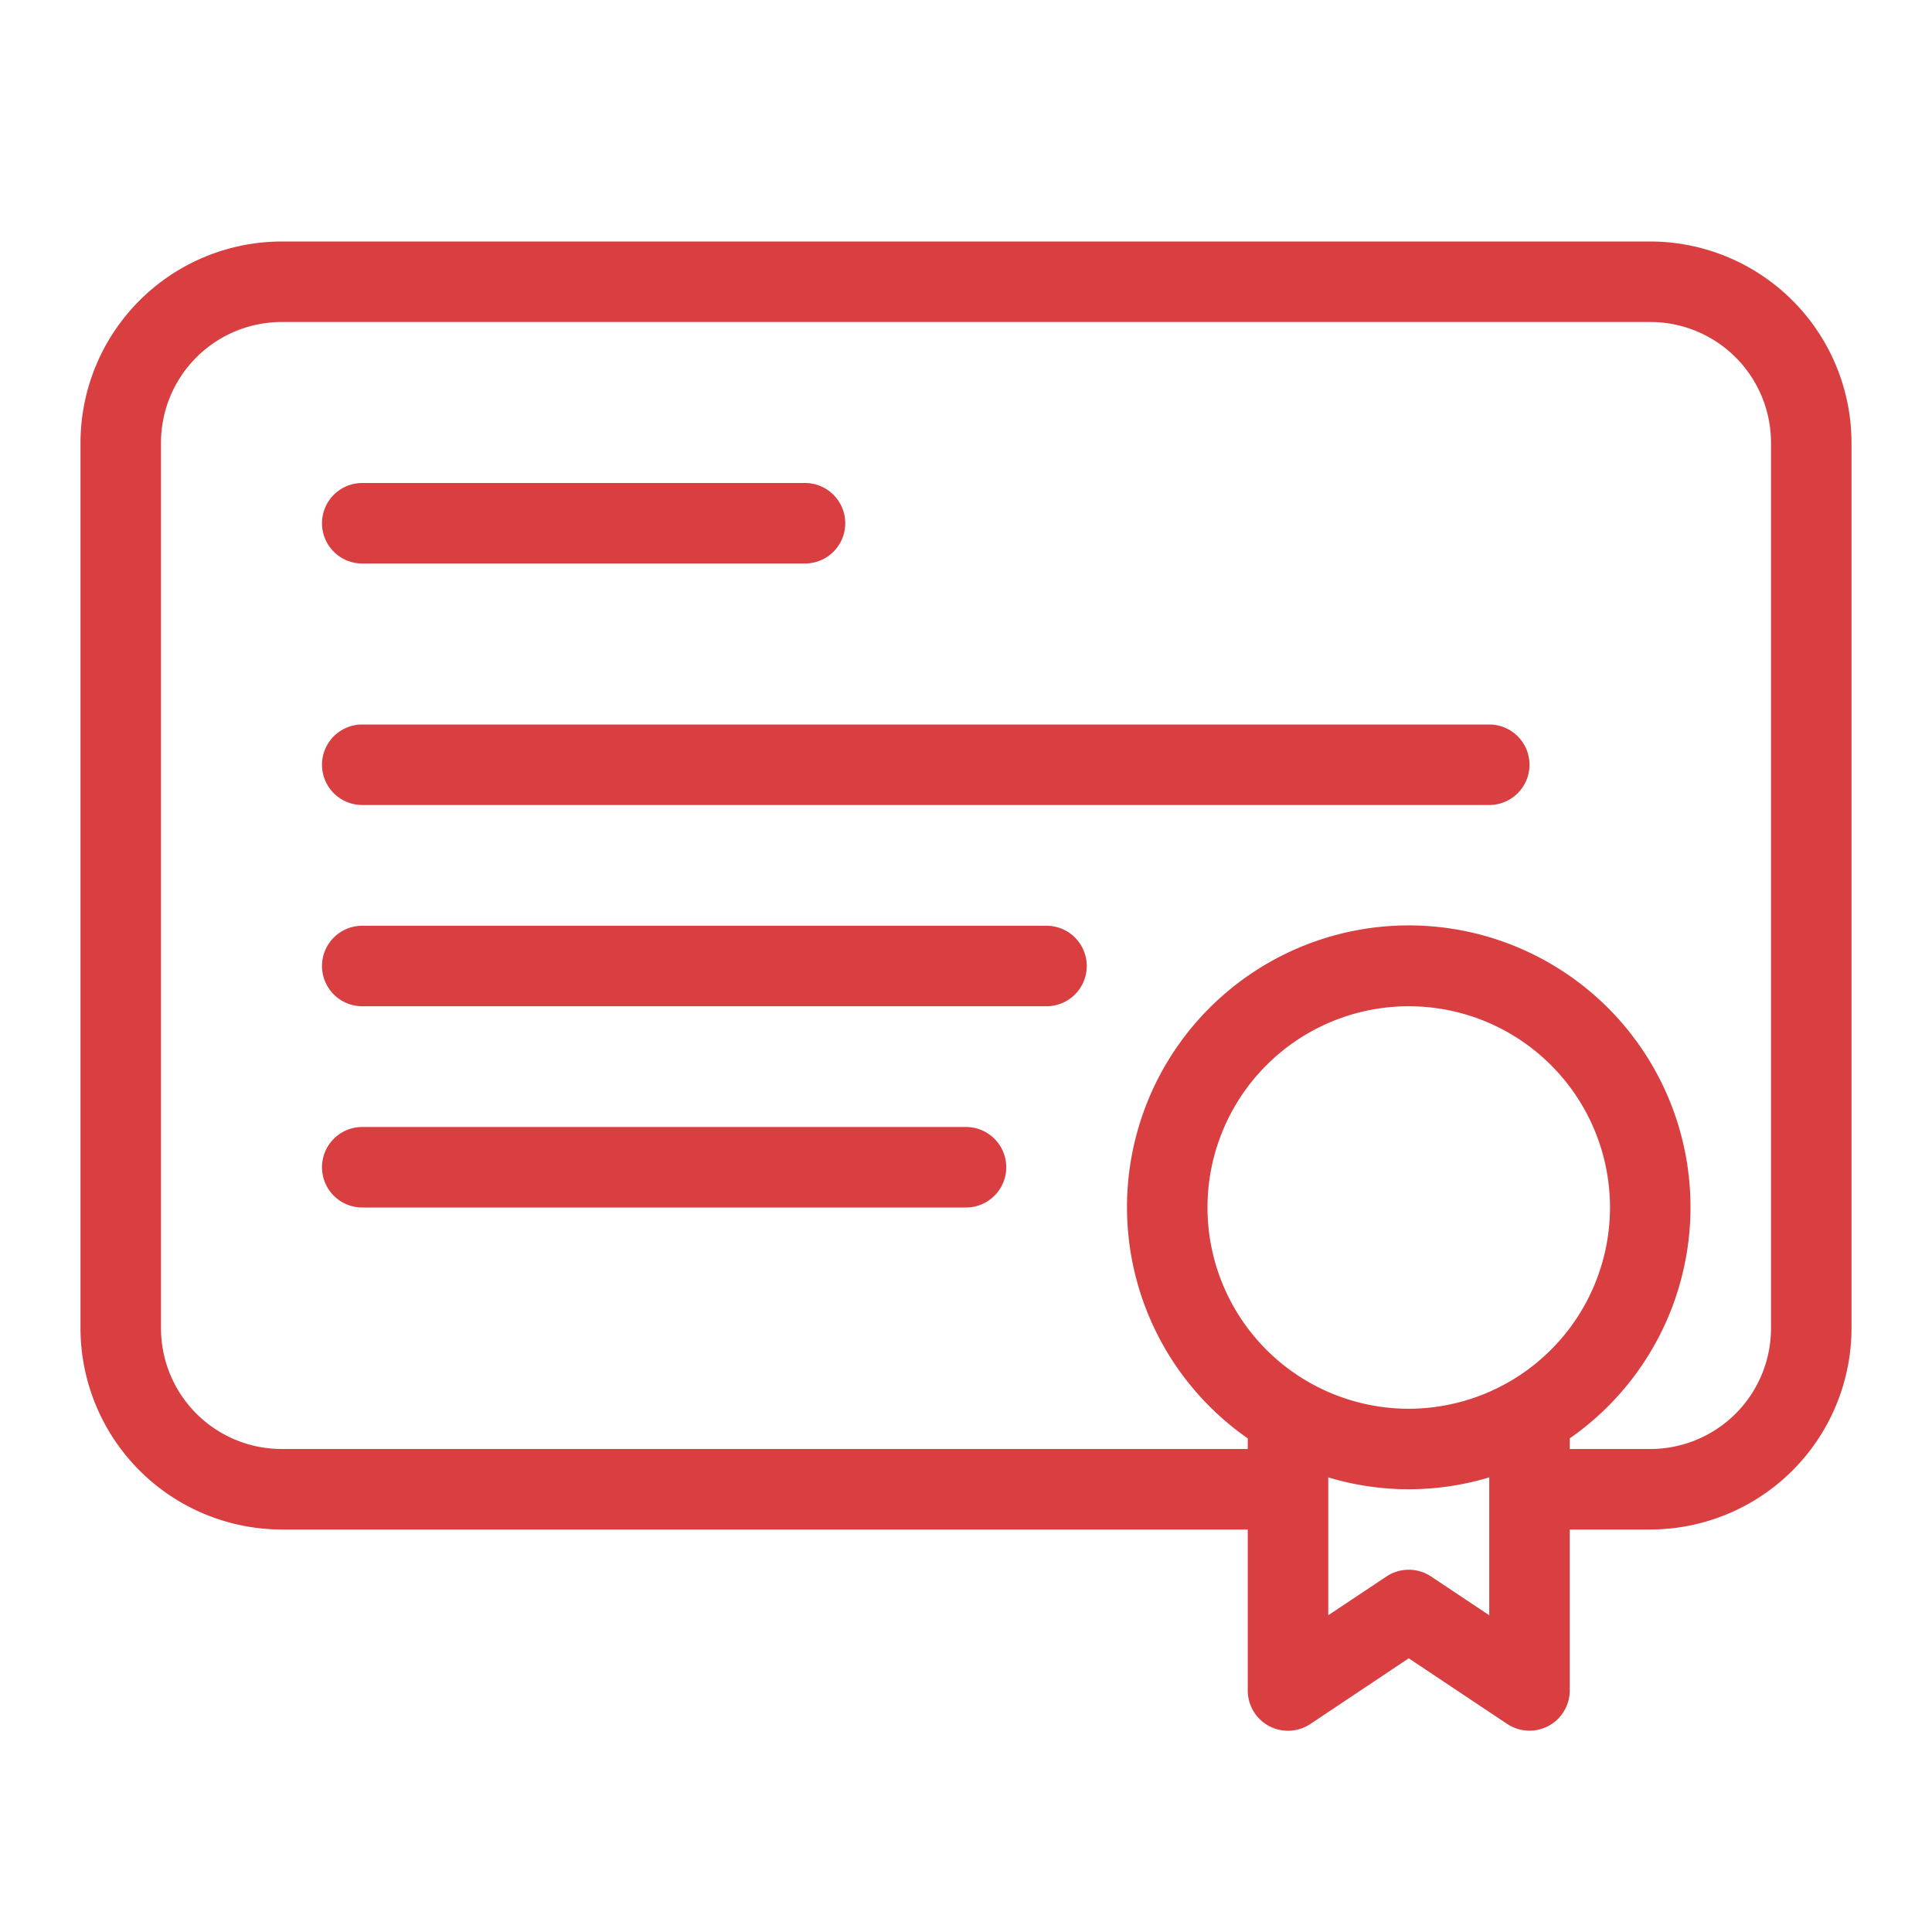 <?xml version="1.0" encoding="UTF-8"?>
<svg xmlns="http://www.w3.org/2000/svg" xmlns:xlink="http://www.w3.org/1999/xlink" version="1.1" width="512" height="512" x="0" y="0" viewBox="0 0 48 48" style="enable-background:new 0 0 512 512" xml:space="preserve" class="">
  <g>
    <path d="M41 6H7a5.006 5.006 0 0 0-5 5v22a5.006 5.006 0 0 0 5 5h24v4a1 1 0 0 0 1.555.832L35 41.2l2.445 1.63A1 1 0 0 0 39 42v-4h2a5.006 5.006 0 0 0 5-5V11a5.006 5.006 0 0 0-5-5zm-6 29a5 5 0 1 1 5-5 5.006 5.006 0 0 1-5 5zm.555 4.168a1 1 0 0 0-1.11 0L33 40.131v-3.426a6.927 6.927 0 0 0 4 0v3.426zM44 33a3 3 0 0 1-3 3h-2v-.264a7 7 0 1 0-8 0V36H7a3 3 0 0 1-3-3V11a3 3 0 0 1 3-3h34a3 3 0 0 1 3 3z" fill="#d93e40" opacity="1" data-original="#000000"></path>
    <path d="M9 14h11a1 1 0 0 0 0-2H9a1 1 0 0 0 0 2zM37 18H9a1 1 0 0 0 0 2h28a1 1 0 0 0 0-2zM24 28H9a1 1 0 0 0 0 2h15a1 1 0 0 0 0-2zM26 23H9a1 1 0 0 0 0 2h17a1 1 0 0 0 0-2z" fill="#d93e40" opacity="1" data-original="#000000"></path>
  </g>
</svg>
